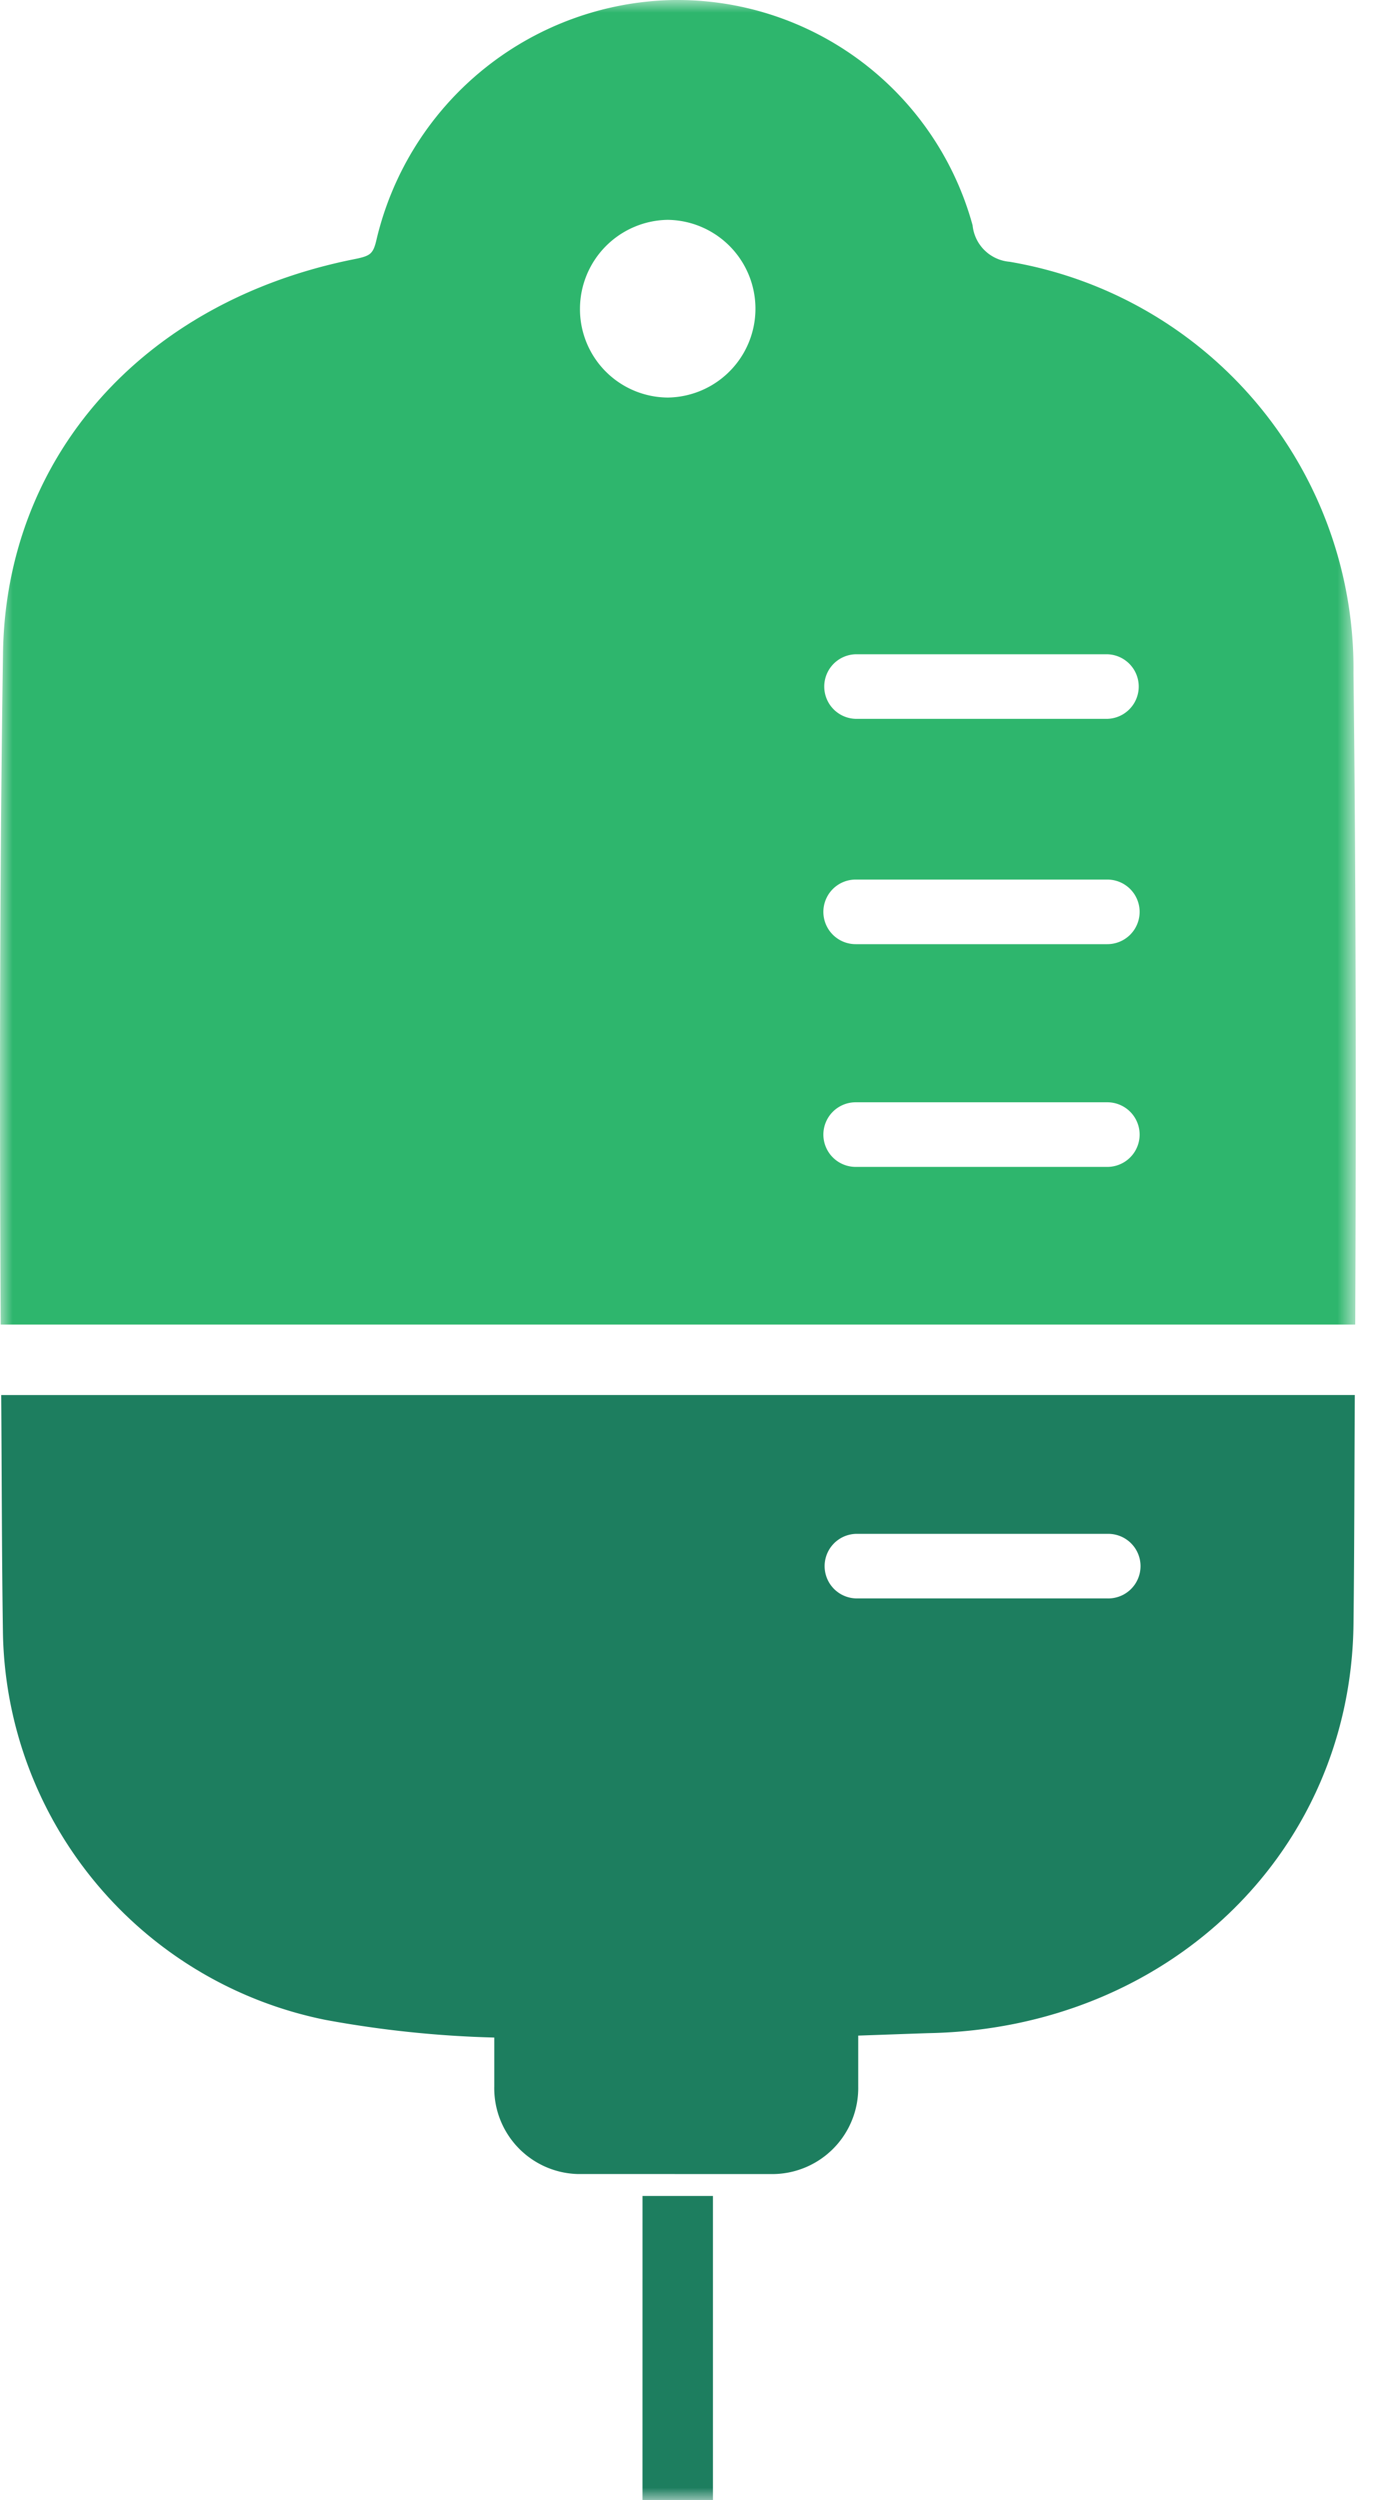 <svg width="55" height="100" viewBox="0 0 55 100" xmlns="http://www.w3.org/2000/svg" xmlns:xlink="http://www.w3.org/1999/xlink">
    <defs>
        <path id="o0vtaif3qa" d="M0 100h54.229V0H0z"/>
    </defs>
    <g fill="none" fill-rule="evenodd">
        <path d="M44.296 63.93h-10.07a1.292 1.292 0 0 1 0-2.582h10.067a1.292 1.292 0 1 1 0 2.583h.003zM.048 55.796c.024 3.184.022 6.38.07 9.549a16.075 16.075 0 0 0 12.914 15.445c2.224.41 4.478.646 6.739.704v1.953a3.433 3.433 0 0 0 3.338 3.506l7.853.001a3.444 3.444 0 0 0 3.367-3.503v-2.035c.403-.013 2.508-.09 2.851-.099 9.564-.198 16.855-7.233 16.96-16.363.036-3.04.034-6.105.052-9.159l-54.144.001z" fill="#1D7E5F"/>
        <mask id="xubnsmnwjb" fill="#fff">
            <use xlink:href="#o0vtaif3qa"/>
        </mask>
        <path fill="#1D7E5F" mask="url(#xubnsmnwjb)" d="M25.7 100h2.818V87.83h-2.817z"/>
        <path d="M44.293 28.751H34.227a1.292 1.292 0 0 1-.002-2.583h10.068a1.292 1.292 0 0 1 0 2.583m0 9.012H34.227a1.292 1.292 0 1 1 0-2.584h10.066a1.292 1.292 0 1 1 0 2.584m0 8.908H34.227a1.292 1.292 0 1 1 0-2.584h10.066a1.292 1.292 0 0 1 0 2.584M26.73 15.9h-.031a3.535 3.535 0 0 1-3.5-3.565 3.565 3.565 0 0 1 3.494-3.542h.024a3.554 3.554 0 0 1 .012 7.107M54.14 26.92a16.513 16.513 0 0 0-13.756-16.45 1.625 1.625 0 0 1-1.48-1.459A12.248 12.248 0 0 0 26.864.002a12.441 12.441 0 0 0-11.799 9.562c-.14.612-.249.674-.935.81C5.733 12.064.233 18.248.12 26.126c-.133 8.907-.14 17.886-.092 26.852h54.181c.037-8.7.031-17.418-.069-26.059" fill="#2EB66D" mask="url(#xubnsmnwjb)"/>
    </g>
</svg>
